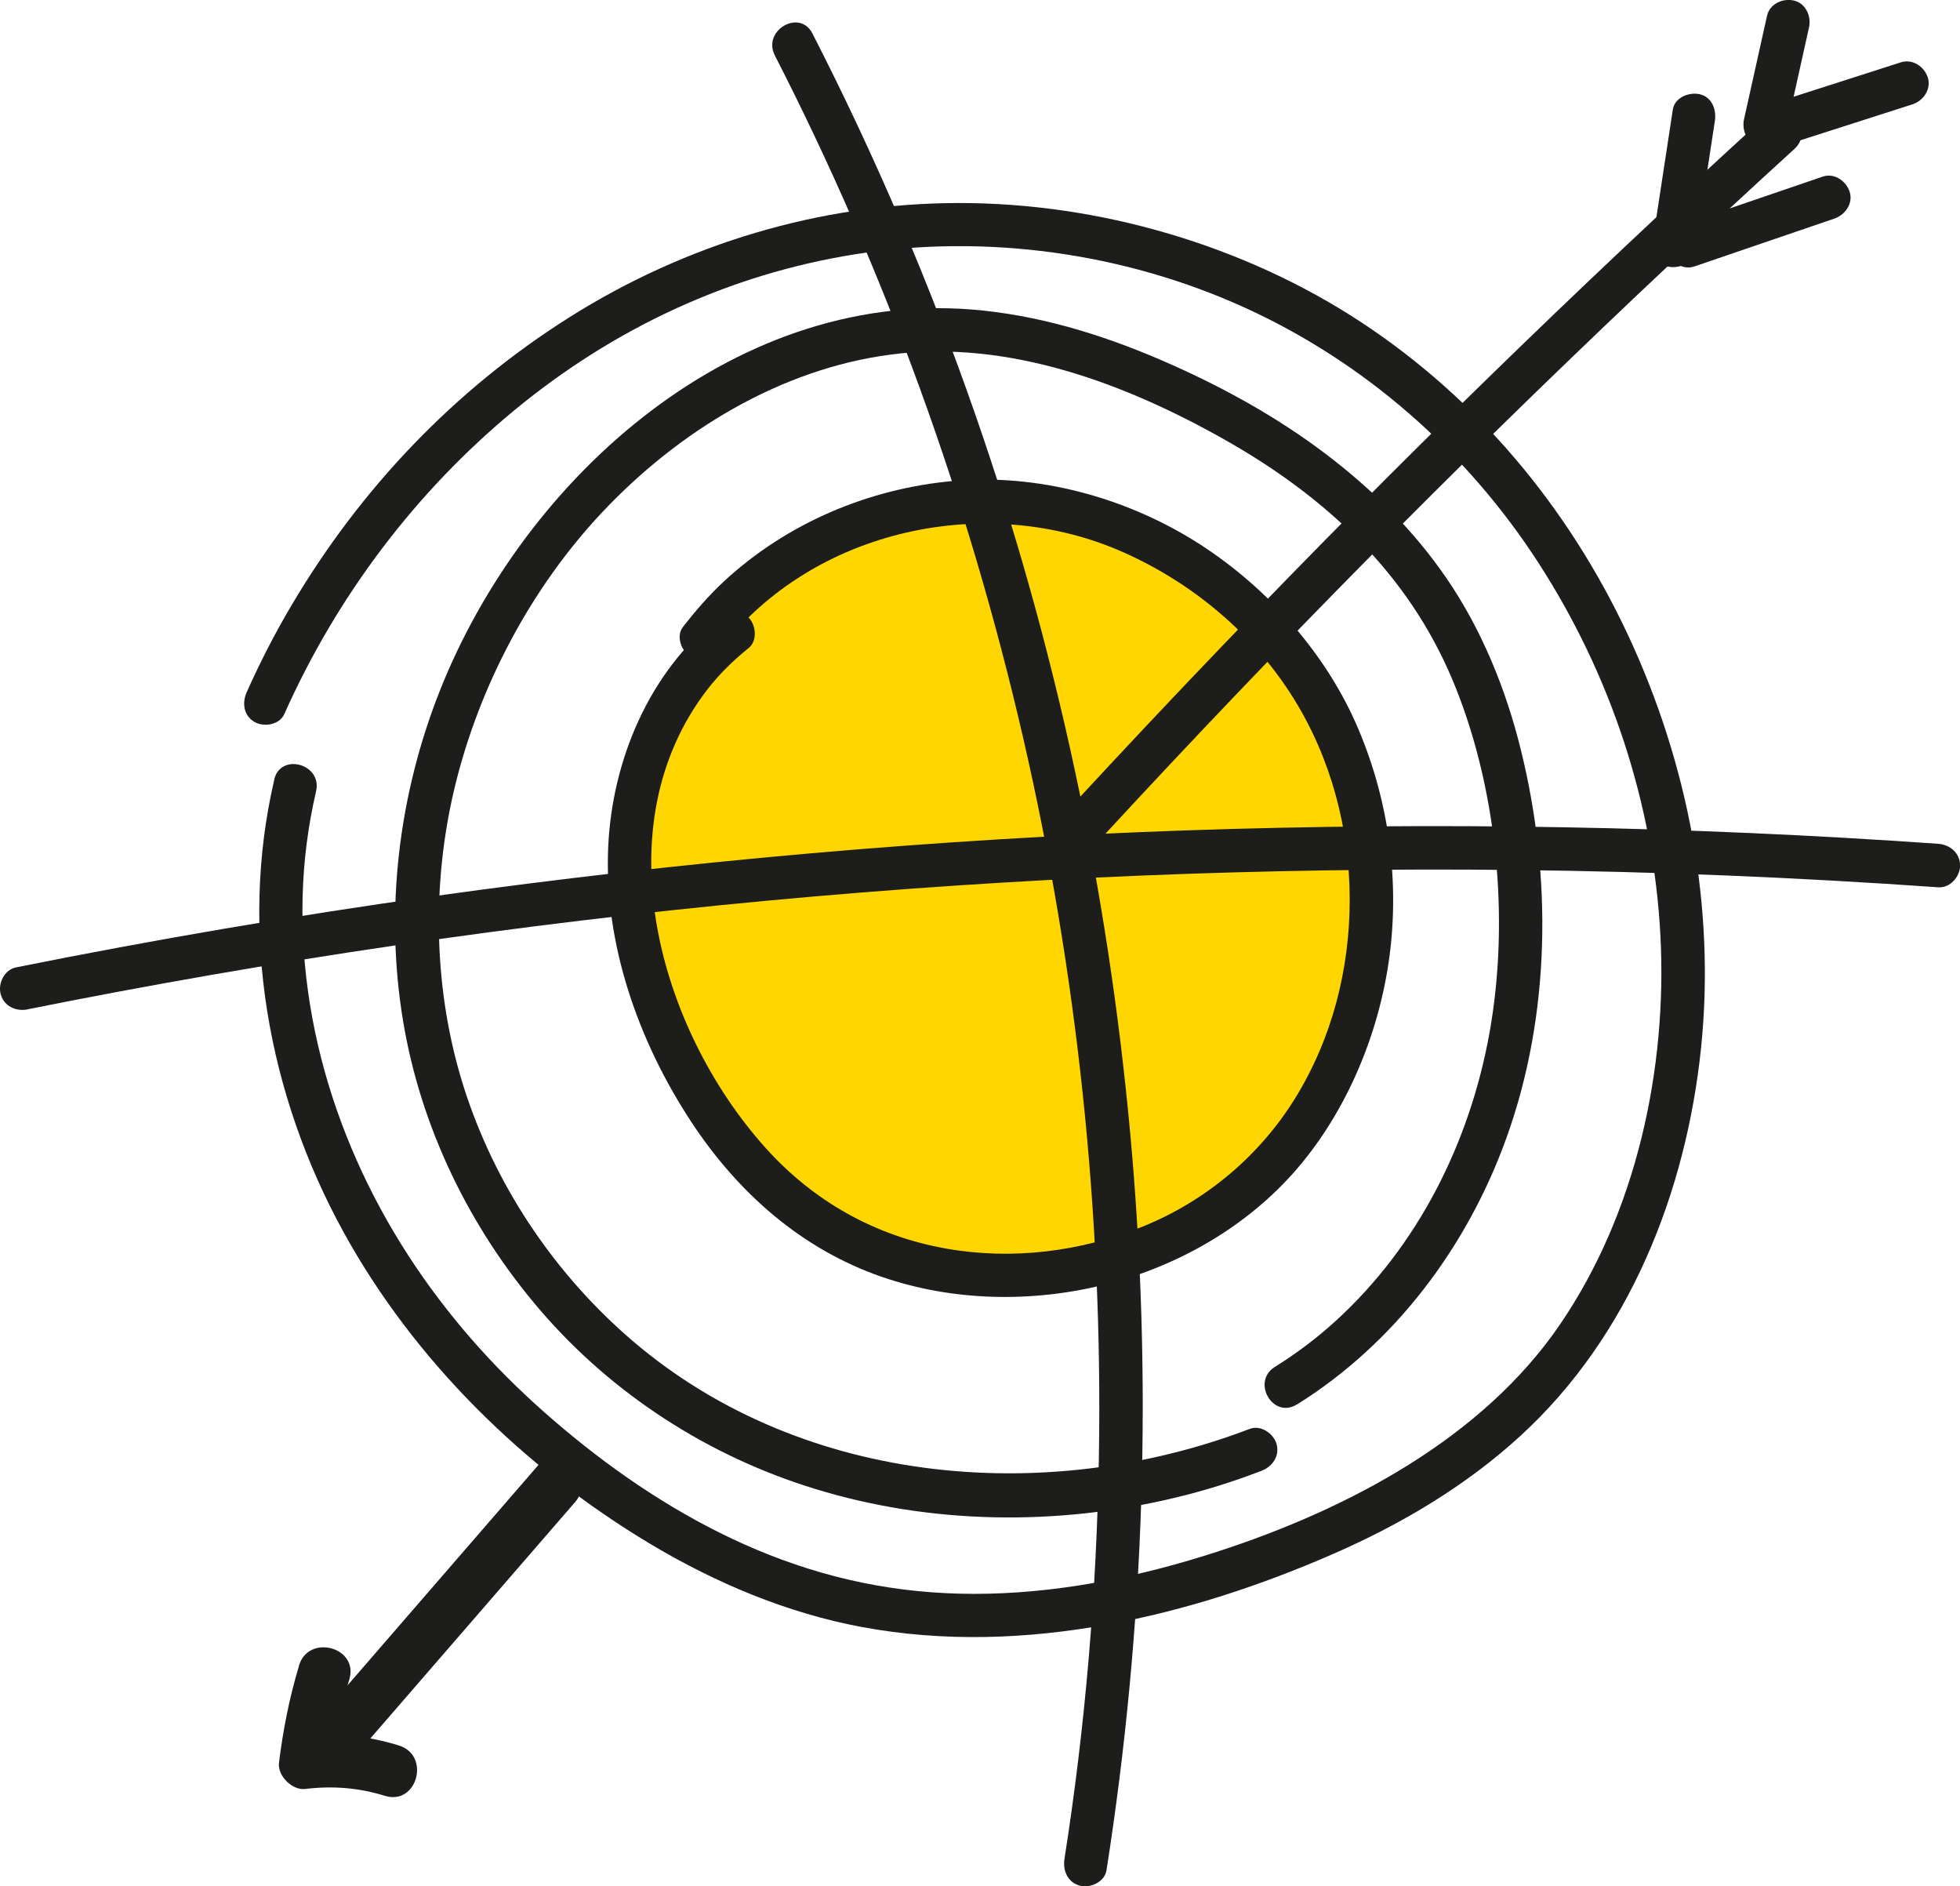 <?xml version="1.0" encoding="UTF-8"?> <svg xmlns="http://www.w3.org/2000/svg" id="_Слой_2" data-name="Слой 2" viewBox="0 0 225.39 216.85"><defs><style> .cls-1 { fill: #ffd600; } .cls-2 { fill: #1d1d1b; } </style></defs><g id="_Слой_1-2" data-name="Слой 1"><path class="cls-2" d="m31.54,89.64c-4.1,17.57-.68,36.28,7.95,51.98,8.13,14.79,20.78,27.18,35.21,35.83,7.53,4.51,15.81,8.01,24.46,9.61,9.34,1.73,18.86,1.4,28.17-.29,8.96-1.62,17.69-4.5,26.02-8.14,7.81-3.41,15.23-7.81,21.53-13.59,12.47-11.44,19-27.94,20.73-44.53,1.68-16.23-1.51-32.78-8.4-47.51s-17.33-27.17-30.69-35.96-30.07-13.75-46.42-13.7c-15.78.04-31.25,4.71-44.58,13.11s-24.07,19.76-31.95,33.06c-1.93,3.25-3.66,6.62-5.2,10.07-.55,1.23-.36,2.69.9,3.42,1.07.62,2.87.34,3.42-.9,6.03-13.51,15.07-25.54,26.49-34.96s24.73-15.61,39.11-17.9c15.03-2.39,30.94-.19,44.79,6.1s25.58,16.59,33.86,29.41,13.21,27.65,14,42.83-2.7,31.76-11.59,44.75-24.29,21.18-39.46,26.09c-8.47,2.74-17.27,4.59-26.2,4.8s-17.17-1.29-25.24-4.47c-7.66-3.02-14.85-7.46-21.29-12.57s-11.85-10.47-16.62-16.74c-10.09-13.26-16.16-29.53-15.74-46.31.1-4.11.62-8.17,1.55-12.17.73-3.13-4.09-4.47-4.82-1.33h0Z"></path><g><path class="cls-1" d="m84.31,72.77c-7.21,5.68-11.26,14.79-11.83,23.95s2.1,18.31,6.44,26.39c3.15,5.87,7.23,11.31,12.45,15.45,15.78,12.53,41.02,10.03,54.84-4.63,13.83-14.66,15.22-39.07,4.08-55.86-7.51-11.32-20.21-19.19-33.76-20.29s-27.59,4.8-35.84,15.6"></path><path class="cls-2" d="m82.54,71c-7.92,6.33-12.15,16.41-12.6,26.39-.5,11.16,3.5,22.4,9.58,31.63,5.34,8.1,12.63,14.57,21.87,17.77,8.21,2.84,17.32,2.99,25.71.88s16.37-6.69,22.06-13.31,9.47-15.53,10.64-24.55-.21-18.4-3.93-26.76-10.58-15.97-18.61-20.93-17.96-7.68-27.58-6.83c-9.77.86-19.19,4.85-26.41,11.53-1.74,1.61-3.28,3.39-4.74,5.27-.83,1.07-.16,2.8.9,3.42,1.29.76,2.59.18,3.42-.9,10.69-13.84,30.71-18.13,46.46-11.06,7.95,3.57,14.88,9.38,19.49,16.81,4.27,6.88,6.4,14.95,6.41,23.03s-2.06,16.07-6.31,22.93c-4.09,6.59-10.24,11.74-17.43,14.67s-15.11,3.9-22.69,2.55c-8.16-1.45-15.25-5.44-20.78-11.61-12.26-13.67-18.8-36.97-6.62-52.71,1.36-1.75,2.96-3.31,4.69-4.7,1.06-.84.88-2.66,0-3.54-1.04-1.04-2.48-.85-3.54,0h0Z"></path></g><path class="cls-2" d="m3.16,116.04c28.1-5.64,56.49-9.82,85.04-12.49,28.6-2.67,57.34-3.85,86.06-3.53,16.23.18,32.45.85,48.64,1.99,1.35.09,2.5-1.22,2.5-2.5,0-1.43-1.15-2.4-2.5-2.5-28.82-2.03-57.73-2.54-86.61-1.54s-57.8,3.56-86.47,7.57c-16.07,2.25-32.07,4.98-47.99,8.18-1.32.27-2.09,1.84-1.75,3.08.38,1.38,1.75,2.01,3.08,1.75h0Z"></path><path class="cls-2" d="m89.1,6.37c12.73,24.83,22.28,51.23,28.55,78.42,6.23,27.04,9.17,54.81,8.72,82.55-.25,15.52-1.55,31.02-3.96,46.36-.21,1.33.34,2.69,1.75,3.08,1.19.33,2.86-.4,3.08-1.75,4.4-28,5.33-56.5,2.73-84.73-2.58-28.07-8.5-55.83-17.75-82.46-5.23-15.08-11.52-29.79-18.8-44-1.47-2.86-5.78-.34-4.32,2.52h0Z"></path><path class="cls-2" d="m127.07,95.9c19.72-21.36,40.16-42.06,61.27-62.05,5.96-5.64,11.97-11.22,18.03-16.75,2.38-2.17-1.16-5.7-3.54-3.54-21.49,19.59-42.32,39.89-62.44,60.87-5.68,5.92-11.3,11.9-16.87,17.92-2.18,2.36,1.35,5.91,3.54,3.54h0Z"></path><path class="cls-2" d="m194.82,30.64l16.13-5.51c1.23-.42,2.18-1.74,1.75-3.08-.4-1.23-1.75-2.2-3.08-1.75-5.38,1.84-10.75,3.67-16.13,5.51-1.23.42-2.18,1.74-1.75,3.08.4,1.23,1.75,2.2,3.08,1.75h0Z"></path><path class="cls-2" d="m206.78,16.21l13.16-4.22c1.24-.4,2.17-1.75,1.75-3.08-.4-1.24-1.74-2.17-3.08-1.75-4.39,1.41-8.78,2.82-13.16,4.22-1.24.4-2.17,1.75-1.75,3.08.4,1.24,1.74,2.17,3.08,1.75h0Z"></path><path class="cls-2" d="m203.2,1.81c-.88,3.97-1.77,7.95-2.65,11.92-.28,1.27.38,2.77,1.75,3.08,1.27.29,2.77-.38,3.08-1.75.88-3.97,1.77-7.95,2.65-11.92.28-1.27-.38-2.77-1.75-3.08-1.27-.29-2.77.38-3.08,1.75h0Z"></path><path class="cls-2" d="m192.37,12.58l-2.29,14.99c-.2,1.29.32,2.75,1.75,3.08,1.19.27,2.86-.36,3.08-1.75.76-5,1.53-9.99,2.29-14.99.2-1.29-.32-2.75-1.75-3.08-1.19-.27-2.86.36-3.08,1.75h0Z"></path><path class="cls-2" d="m61.9,168.44c-8.52,9.83-17.04,19.67-25.56,29.5-2.52,2.91,1.71,7.17,4.24,4.24,8.52-9.83,17.04-19.67,25.56-29.5,2.52-2.91-1.71-7.17-4.24-4.24h0Z"></path><path class="cls-2" d="m34.39,191.49c-1.11,3.67-1.84,7.38-2.31,11.18-.18,1.48,1.53,3.18,3,3,3.17-.38,6.14-.15,9.19.79,3.7,1.13,5.28-4.65,1.6-5.79s-7.14-1.44-10.79-1l3,3c.4-3.26,1.14-6.45,2.09-9.59,1.12-3.7-4.67-5.29-5.79-1.6h0Z"></path><path class="cls-2" d="m149.11,161.49c11.32-7.05,19.63-18.19,24.12-30.66,5.11-14.18,5.26-30.12,1.65-44.67-1.72-6.95-4.48-13.75-8.53-19.67-3.81-5.56-8.59-10.28-13.95-14.34s-11.39-7.43-17.59-10.19c-6.93-3.09-14.13-5.44-21.69-6.25-28.12-3.03-52.77,18.98-62.56,43.75-4.73,11.97-6.32,25.14-4.22,37.85,2.03,12.31,7.68,23.9,15.8,33.34,8.32,9.67,19.33,16.75,31.51,20.5,13.41,4.13,27.97,4.3,41.58,1.01,3.34-.8,6.61-1.83,9.82-3.06,1.26-.48,2.13-1.68,1.75-3.08-.33-1.21-1.81-2.23-3.08-1.75-23.78,9.08-52.37,6.42-71.83-10.86-8.55-7.59-15.05-17.44-18.53-28.34s-3.82-23.24-1.04-34.68,8.68-22.75,16.98-31.55c8.7-9.23,20.41-16.42,33.15-18.08,13.51-1.76,27.08,3.36,38.65,9.94s20.8,15.31,25.89,27.37,6.7,27.38,4.28,40.76c-2.28,12.55-8.19,24.38-17.67,33.03-2.17,1.98-4.51,3.74-7,5.29-2.73,1.7-.22,6.02,2.52,4.32h0Z"></path></g></svg> 